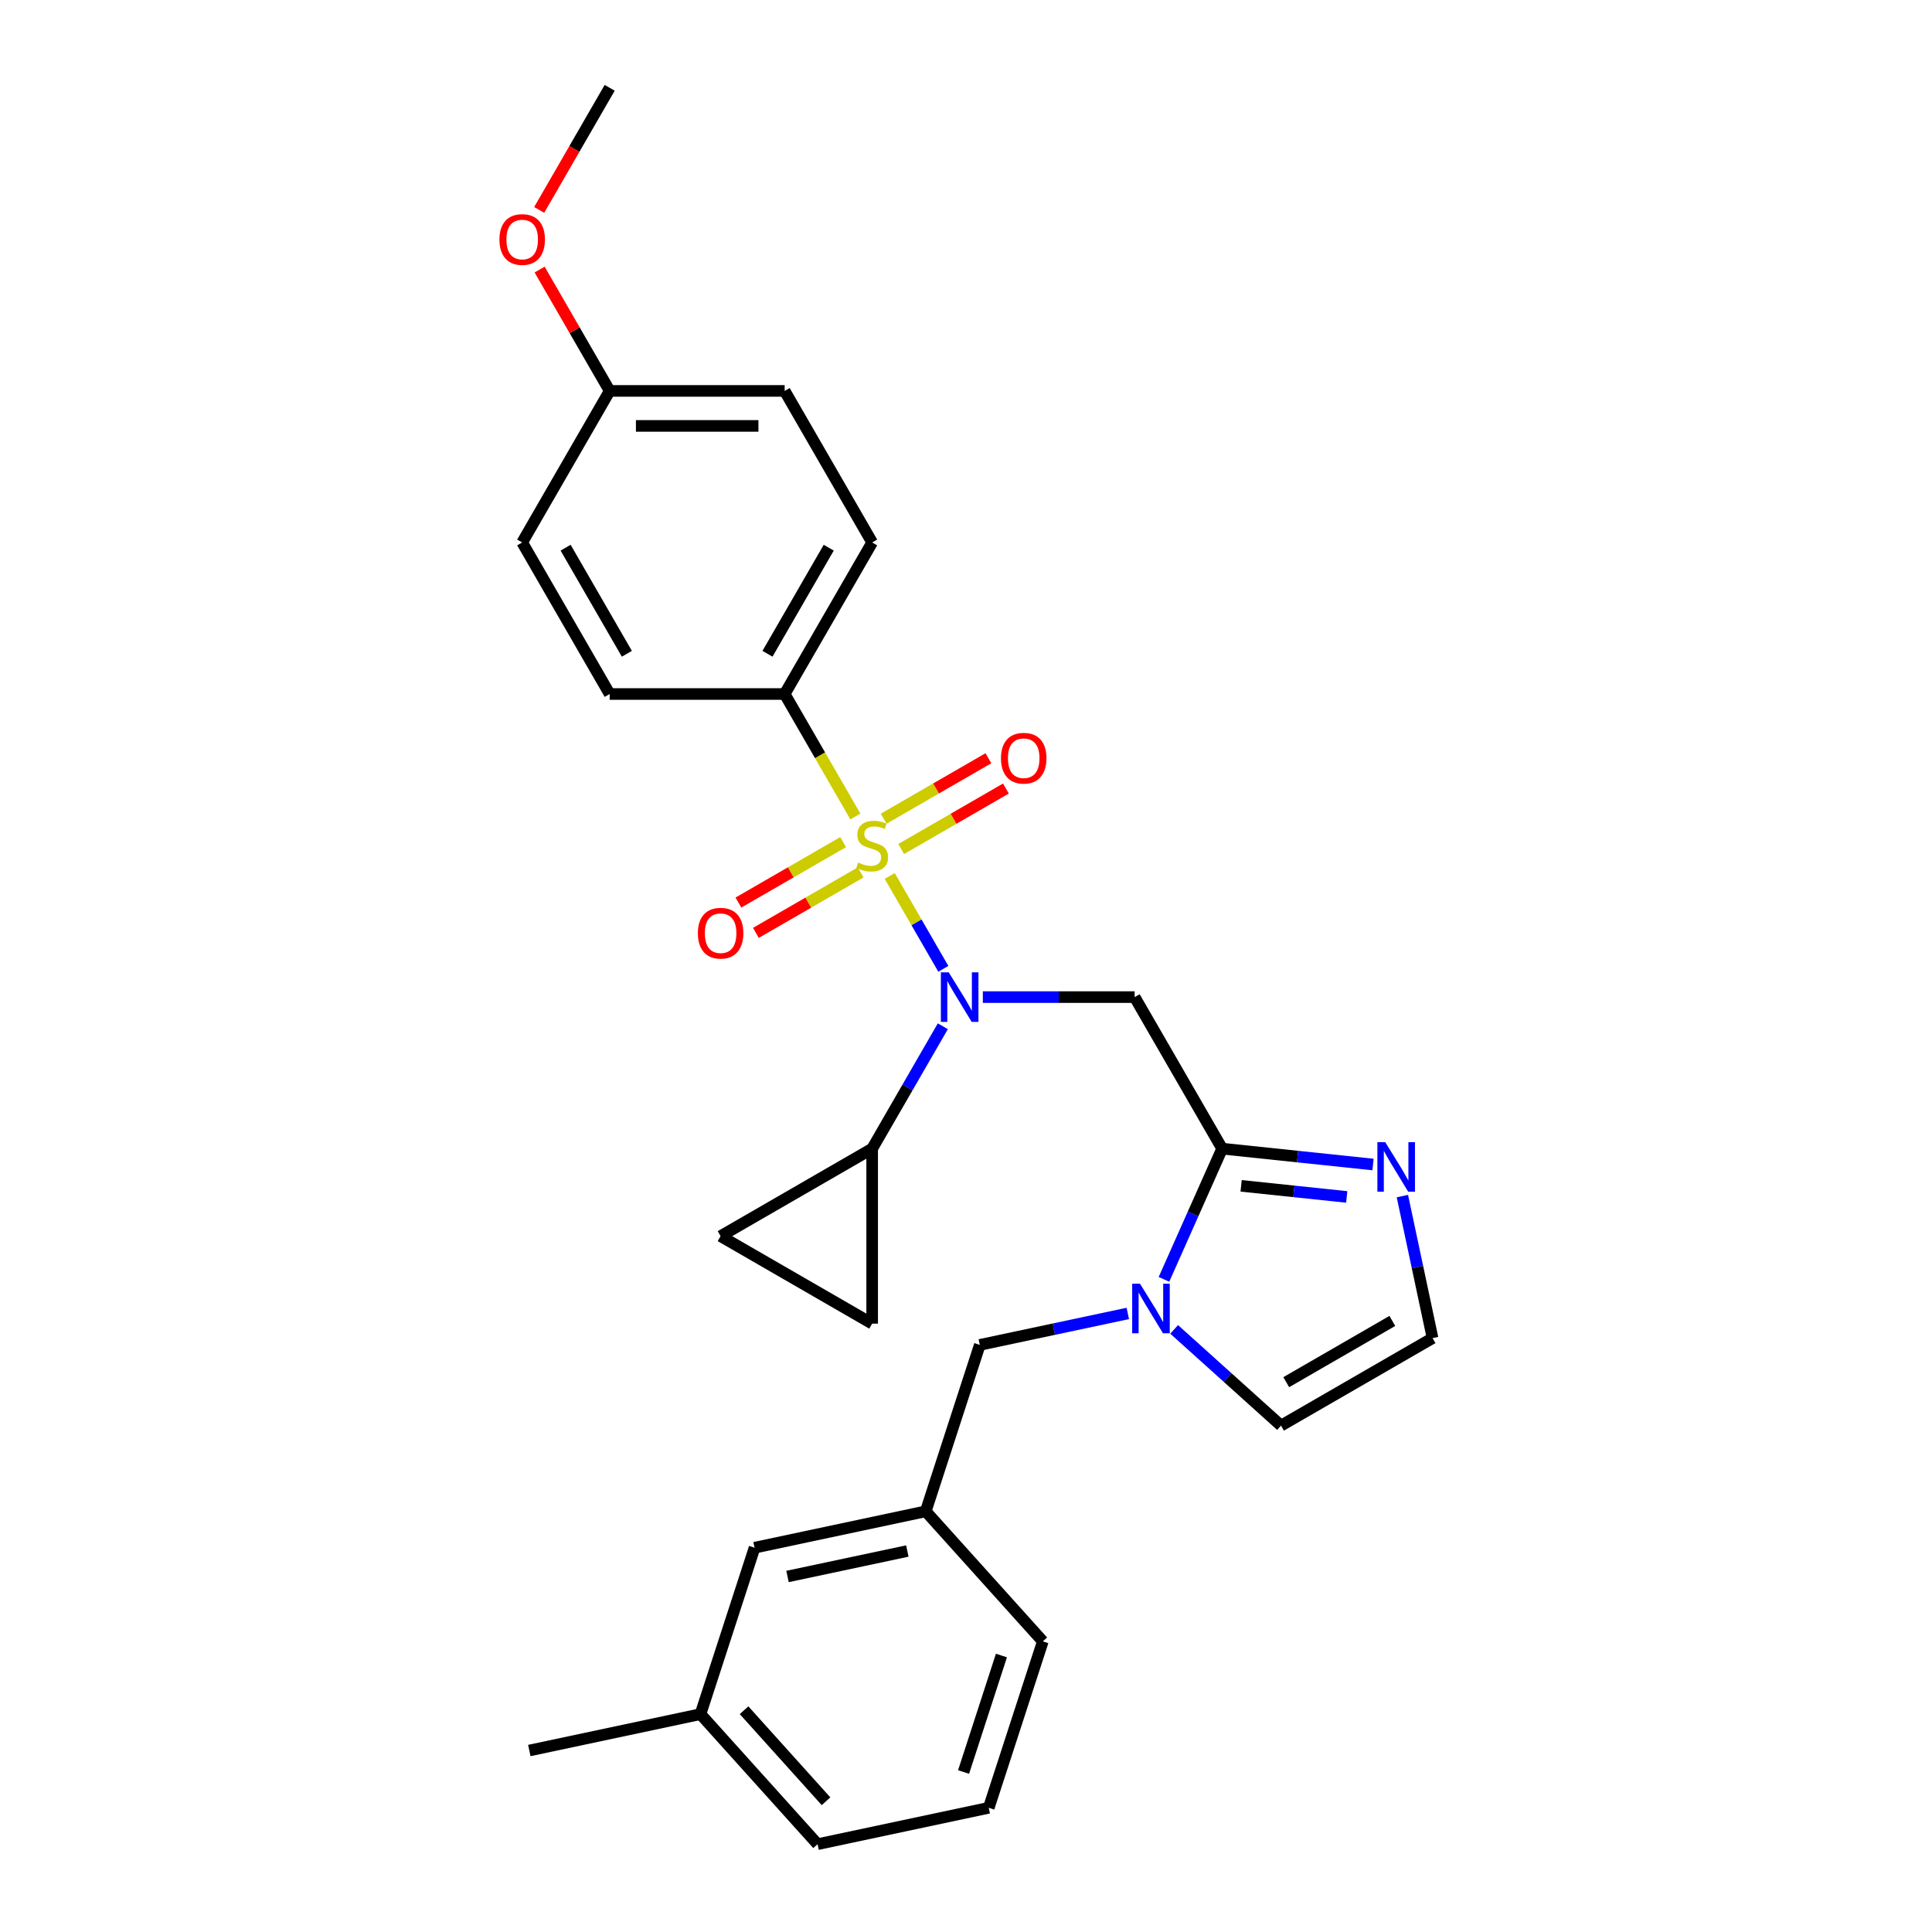 <?xml version='1.0' encoding='iso-8859-1'?>
<svg version='1.1' baseProfile='full'
              xmlns='http://www.w3.org/2000/svg'
                      xmlns:rdkit='http://www.rdkit.org/xml'
                      xmlns:xlink='http://www.w3.org/1999/xlink'
                  xml:space='preserve'
width='1000px' height='1000px' viewBox='0 0 1000 1000'>
<!-- END OF HEADER -->
<rect style='opacity:1.0;fill:#FFFFFF;stroke:none' width='1000' height='1000' x='0' y='0'> </rect>
<path class='bond-0' d='M 460.52,453.401 L 474.395,477.433' style='fill:none;fill-rule:evenodd;stroke:#CCCC00;stroke-width:6px;stroke-linecap:butt;stroke-linejoin:miter;stroke-opacity:1' />
<path class='bond-0' d='M 474.395,477.433 L 488.27,501.464' style='fill:none;fill-rule:evenodd;stroke:#0000FF;stroke-width:6px;stroke-linecap:butt;stroke-linejoin:miter;stroke-opacity:1' />
<path class='bond-6' d='M 442.741,422.605 L 424.442,390.912' style='fill:none;fill-rule:evenodd;stroke:#CCCC00;stroke-width:6px;stroke-linecap:butt;stroke-linejoin:miter;stroke-opacity:1' />
<path class='bond-6' d='M 424.442,390.912 L 406.144,359.218' style='fill:none;fill-rule:evenodd;stroke:#000000;stroke-width:6px;stroke-linecap:butt;stroke-linejoin:miter;stroke-opacity:1' />
<path class='bond-9' d='M 436.414,435.871 L 409.306,451.521' style='fill:none;fill-rule:evenodd;stroke:#CCCC00;stroke-width:6px;stroke-linecap:butt;stroke-linejoin:miter;stroke-opacity:1' />
<path class='bond-9' d='M 409.306,451.521 L 382.199,467.172' style='fill:none;fill-rule:evenodd;stroke:#FF0000;stroke-width:6px;stroke-linecap:butt;stroke-linejoin:miter;stroke-opacity:1' />
<path class='bond-9' d='M 445.472,451.559 L 418.364,467.209' style='fill:none;fill-rule:evenodd;stroke:#CCCC00;stroke-width:6px;stroke-linecap:butt;stroke-linejoin:miter;stroke-opacity:1' />
<path class='bond-9' d='M 418.364,467.209 L 391.256,482.86' style='fill:none;fill-rule:evenodd;stroke:#FF0000;stroke-width:6px;stroke-linecap:butt;stroke-linejoin:miter;stroke-opacity:1' />
<path class='bond-10' d='M 466.449,439.447 L 493.557,423.797' style='fill:none;fill-rule:evenodd;stroke:#CCCC00;stroke-width:6px;stroke-linecap:butt;stroke-linejoin:miter;stroke-opacity:1' />
<path class='bond-10' d='M 493.557,423.797 L 520.665,408.146' style='fill:none;fill-rule:evenodd;stroke:#FF0000;stroke-width:6px;stroke-linecap:butt;stroke-linejoin:miter;stroke-opacity:1' />
<path class='bond-10' d='M 457.392,423.759 L 484.5,408.109' style='fill:none;fill-rule:evenodd;stroke:#CCCC00;stroke-width:6px;stroke-linecap:butt;stroke-linejoin:miter;stroke-opacity:1' />
<path class='bond-10' d='M 484.5,408.109 L 511.607,392.458' style='fill:none;fill-rule:evenodd;stroke:#FF0000;stroke-width:6px;stroke-linecap:butt;stroke-linejoin:miter;stroke-opacity:1' />
<path class='bond-1' d='M 508.712,516.1 L 548.004,516.1' style='fill:none;fill-rule:evenodd;stroke:#0000FF;stroke-width:6px;stroke-linecap:butt;stroke-linejoin:miter;stroke-opacity:1' />
<path class='bond-1' d='M 548.004,516.1 L 587.295,516.1' style='fill:none;fill-rule:evenodd;stroke:#000000;stroke-width:6px;stroke-linecap:butt;stroke-linejoin:miter;stroke-opacity:1' />
<path class='bond-4' d='M 488.007,531.19 L 469.72,562.865' style='fill:none;fill-rule:evenodd;stroke:#0000FF;stroke-width:6px;stroke-linecap:butt;stroke-linejoin:miter;stroke-opacity:1' />
<path class='bond-4' d='M 469.72,562.865 L 451.432,594.541' style='fill:none;fill-rule:evenodd;stroke:#000000;stroke-width:6px;stroke-linecap:butt;stroke-linejoin:miter;stroke-opacity:1' />
<path class='bond-2' d='M 587.295,516.1 L 632.583,594.541' style='fill:none;fill-rule:evenodd;stroke:#000000;stroke-width:6px;stroke-linecap:butt;stroke-linejoin:miter;stroke-opacity:1' />
<path class='bond-3' d='M 632.583,594.541 L 617.522,628.368' style='fill:none;fill-rule:evenodd;stroke:#000000;stroke-width:6px;stroke-linecap:butt;stroke-linejoin:miter;stroke-opacity:1' />
<path class='bond-3' d='M 617.522,628.368 L 602.461,662.196' style='fill:none;fill-rule:evenodd;stroke:#0000FF;stroke-width:6px;stroke-linecap:butt;stroke-linejoin:miter;stroke-opacity:1' />
<path class='bond-5' d='M 632.583,594.541 L 671.627,598.644' style='fill:none;fill-rule:evenodd;stroke:#000000;stroke-width:6px;stroke-linecap:butt;stroke-linejoin:miter;stroke-opacity:1' />
<path class='bond-5' d='M 671.627,598.644 L 710.671,602.748' style='fill:none;fill-rule:evenodd;stroke:#0000FF;stroke-width:6px;stroke-linecap:butt;stroke-linejoin:miter;stroke-opacity:1' />
<path class='bond-5' d='M 642.403,613.788 L 669.733,616.66' style='fill:none;fill-rule:evenodd;stroke:#000000;stroke-width:6px;stroke-linecap:butt;stroke-linejoin:miter;stroke-opacity:1' />
<path class='bond-5' d='M 669.733,616.66 L 697.064,619.533' style='fill:none;fill-rule:evenodd;stroke:#0000FF;stroke-width:6px;stroke-linecap:butt;stroke-linejoin:miter;stroke-opacity:1' />
<path class='bond-12' d='M 583.751,679.835 L 545.448,687.976' style='fill:none;fill-rule:evenodd;stroke:#0000FF;stroke-width:6px;stroke-linecap:butt;stroke-linejoin:miter;stroke-opacity:1' />
<path class='bond-12' d='M 545.448,687.976 L 507.146,696.118' style='fill:none;fill-rule:evenodd;stroke:#000000;stroke-width:6px;stroke-linecap:butt;stroke-linejoin:miter;stroke-opacity:1' />
<path class='bond-13' d='M 607.735,688.084 L 635.394,712.988' style='fill:none;fill-rule:evenodd;stroke:#0000FF;stroke-width:6px;stroke-linecap:butt;stroke-linejoin:miter;stroke-opacity:1' />
<path class='bond-13' d='M 635.394,712.988 L 663.054,737.893' style='fill:none;fill-rule:evenodd;stroke:#000000;stroke-width:6px;stroke-linecap:butt;stroke-linejoin:miter;stroke-opacity:1' />
<path class='bond-7' d='M 451.432,594.541 L 451.432,685.116' style='fill:none;fill-rule:evenodd;stroke:#000000;stroke-width:6px;stroke-linecap:butt;stroke-linejoin:miter;stroke-opacity:1' />
<path class='bond-8' d='M 451.432,594.541 L 372.991,639.829' style='fill:none;fill-rule:evenodd;stroke:#000000;stroke-width:6px;stroke-linecap:butt;stroke-linejoin:miter;stroke-opacity:1' />
<path class='bond-11' d='M 725.87,619.098 L 733.682,655.852' style='fill:none;fill-rule:evenodd;stroke:#0000FF;stroke-width:6px;stroke-linecap:butt;stroke-linejoin:miter;stroke-opacity:1' />
<path class='bond-11' d='M 733.682,655.852 L 741.495,692.605' style='fill:none;fill-rule:evenodd;stroke:#000000;stroke-width:6px;stroke-linecap:butt;stroke-linejoin:miter;stroke-opacity:1' />
<path class='bond-15' d='M 406.144,359.218 L 451.432,280.777' style='fill:none;fill-rule:evenodd;stroke:#000000;stroke-width:6px;stroke-linecap:butt;stroke-linejoin:miter;stroke-opacity:1' />
<path class='bond-15' d='M 397.249,338.394 L 428.95,283.486' style='fill:none;fill-rule:evenodd;stroke:#000000;stroke-width:6px;stroke-linecap:butt;stroke-linejoin:miter;stroke-opacity:1' />
<path class='bond-16' d='M 406.144,359.218 L 315.568,359.218' style='fill:none;fill-rule:evenodd;stroke:#000000;stroke-width:6px;stroke-linecap:butt;stroke-linejoin:miter;stroke-opacity:1' />
<path class='bond-29' d='M 451.432,685.116 L 372.991,639.829' style='fill:none;fill-rule:evenodd;stroke:#000000;stroke-width:6px;stroke-linecap:butt;stroke-linejoin:miter;stroke-opacity:1' />
<path class='bond-30' d='M 741.495,692.605 L 663.054,737.893' style='fill:none;fill-rule:evenodd;stroke:#000000;stroke-width:6px;stroke-linecap:butt;stroke-linejoin:miter;stroke-opacity:1' />
<path class='bond-30' d='M 720.671,683.71 L 665.762,715.411' style='fill:none;fill-rule:evenodd;stroke:#000000;stroke-width:6px;stroke-linecap:butt;stroke-linejoin:miter;stroke-opacity:1' />
<path class='bond-14' d='M 507.146,696.118 L 479.157,782.26' style='fill:none;fill-rule:evenodd;stroke:#000000;stroke-width:6px;stroke-linecap:butt;stroke-linejoin:miter;stroke-opacity:1' />
<path class='bond-17' d='M 479.157,782.26 L 390.56,801.092' style='fill:none;fill-rule:evenodd;stroke:#000000;stroke-width:6px;stroke-linecap:butt;stroke-linejoin:miter;stroke-opacity:1' />
<path class='bond-17' d='M 469.634,802.804 L 407.616,815.986' style='fill:none;fill-rule:evenodd;stroke:#000000;stroke-width:6px;stroke-linecap:butt;stroke-linejoin:miter;stroke-opacity:1' />
<path class='bond-24' d='M 479.157,782.26 L 539.764,849.571' style='fill:none;fill-rule:evenodd;stroke:#000000;stroke-width:6px;stroke-linecap:butt;stroke-linejoin:miter;stroke-opacity:1' />
<path class='bond-19' d='M 451.432,280.777 L 406.144,202.336' style='fill:none;fill-rule:evenodd;stroke:#000000;stroke-width:6px;stroke-linecap:butt;stroke-linejoin:miter;stroke-opacity:1' />
<path class='bond-20' d='M 315.568,359.218 L 270.28,280.777' style='fill:none;fill-rule:evenodd;stroke:#000000;stroke-width:6px;stroke-linecap:butt;stroke-linejoin:miter;stroke-opacity:1' />
<path class='bond-20' d='M 324.463,338.394 L 292.762,283.486' style='fill:none;fill-rule:evenodd;stroke:#000000;stroke-width:6px;stroke-linecap:butt;stroke-linejoin:miter;stroke-opacity:1' />
<path class='bond-21' d='M 390.56,801.092 L 362.571,887.235' style='fill:none;fill-rule:evenodd;stroke:#000000;stroke-width:6px;stroke-linecap:butt;stroke-linejoin:miter;stroke-opacity:1' />
<path class='bond-18' d='M 315.568,202.336 L 270.28,280.777' style='fill:none;fill-rule:evenodd;stroke:#000000;stroke-width:6px;stroke-linecap:butt;stroke-linejoin:miter;stroke-opacity:1' />
<path class='bond-22' d='M 315.568,202.336 L 297.437,170.933' style='fill:none;fill-rule:evenodd;stroke:#000000;stroke-width:6px;stroke-linecap:butt;stroke-linejoin:miter;stroke-opacity:1' />
<path class='bond-22' d='M 297.437,170.933 L 279.306,139.529' style='fill:none;fill-rule:evenodd;stroke:#FF0000;stroke-width:6px;stroke-linecap:butt;stroke-linejoin:miter;stroke-opacity:1' />
<path class='bond-28' d='M 315.568,202.336 L 406.144,202.336' style='fill:none;fill-rule:evenodd;stroke:#000000;stroke-width:6px;stroke-linecap:butt;stroke-linejoin:miter;stroke-opacity:1' />
<path class='bond-28' d='M 329.155,220.451 L 392.558,220.451' style='fill:none;fill-rule:evenodd;stroke:#000000;stroke-width:6px;stroke-linecap:butt;stroke-linejoin:miter;stroke-opacity:1' />
<path class='bond-26' d='M 362.571,887.235 L 273.975,906.066' style='fill:none;fill-rule:evenodd;stroke:#000000;stroke-width:6px;stroke-linecap:butt;stroke-linejoin:miter;stroke-opacity:1' />
<path class='bond-31' d='M 362.571,887.235 L 423.178,954.545' style='fill:none;fill-rule:evenodd;stroke:#000000;stroke-width:6px;stroke-linecap:butt;stroke-linejoin:miter;stroke-opacity:1' />
<path class='bond-31' d='M 385.124,885.21 L 427.549,932.327' style='fill:none;fill-rule:evenodd;stroke:#000000;stroke-width:6px;stroke-linecap:butt;stroke-linejoin:miter;stroke-opacity:1' />
<path class='bond-27' d='M 279.076,108.661 L 297.322,77.058' style='fill:none;fill-rule:evenodd;stroke:#FF0000;stroke-width:6px;stroke-linecap:butt;stroke-linejoin:miter;stroke-opacity:1' />
<path class='bond-27' d='M 297.322,77.058 L 315.568,45.455' style='fill:none;fill-rule:evenodd;stroke:#000000;stroke-width:6px;stroke-linecap:butt;stroke-linejoin:miter;stroke-opacity:1' />
<path class='bond-23' d='M 511.774,935.714 L 539.764,849.571' style='fill:none;fill-rule:evenodd;stroke:#000000;stroke-width:6px;stroke-linecap:butt;stroke-linejoin:miter;stroke-opacity:1' />
<path class='bond-23' d='M 498.744,917.194 L 518.337,856.895' style='fill:none;fill-rule:evenodd;stroke:#000000;stroke-width:6px;stroke-linecap:butt;stroke-linejoin:miter;stroke-opacity:1' />
<path class='bond-25' d='M 511.774,935.714 L 423.178,954.545' style='fill:none;fill-rule:evenodd;stroke:#000000;stroke-width:6px;stroke-linecap:butt;stroke-linejoin:miter;stroke-opacity:1' />
<path  class='atom-0' d='M 444.186 446.463
Q 444.476 446.572, 445.671 447.079
Q 446.867 447.586, 448.171 447.912
Q 449.512 448.202, 450.816 448.202
Q 453.243 448.202, 454.656 447.043
Q 456.069 445.847, 456.069 443.782
Q 456.069 442.369, 455.345 441.499
Q 454.656 440.63, 453.569 440.159
Q 452.482 439.688, 450.671 439.144
Q 448.388 438.456, 447.012 437.804
Q 445.671 437.152, 444.693 435.775
Q 443.751 434.398, 443.751 432.08
Q 443.751 428.855, 445.925 426.862
Q 448.135 424.87, 452.482 424.87
Q 455.453 424.87, 458.823 426.283
L 457.989 429.072
Q 454.91 427.804, 452.591 427.804
Q 450.091 427.804, 448.714 428.855
Q 447.338 429.869, 447.374 431.645
Q 447.374 433.021, 448.062 433.855
Q 448.787 434.688, 449.801 435.159
Q 450.852 435.63, 452.591 436.174
Q 454.91 436.898, 456.287 437.623
Q 457.663 438.347, 458.642 439.833
Q 459.656 441.282, 459.656 443.782
Q 459.656 447.332, 457.265 449.253
Q 454.91 451.137, 450.961 451.137
Q 448.678 451.137, 446.939 450.629
Q 445.236 450.158, 443.207 449.325
L 444.186 446.463
' fill='#CCCC00'/>
<path  class='atom-1' d='M 491.05 503.274
L 499.455 516.861
Q 500.288 518.201, 501.629 520.629
Q 502.969 523.056, 503.042 523.201
L 503.042 503.274
L 506.447 503.274
L 506.447 528.925
L 502.933 528.925
L 493.912 514.071
Q 492.861 512.332, 491.738 510.339
Q 490.651 508.347, 490.325 507.731
L 490.325 528.925
L 486.992 528.925
L 486.992 503.274
L 491.05 503.274
' fill='#0000FF'/>
<path  class='atom-4' d='M 590.073 664.46
L 598.478 678.047
Q 599.311 679.387, 600.652 681.815
Q 601.992 684.242, 602.065 684.387
L 602.065 664.46
L 605.471 664.46
L 605.471 690.111
L 601.956 690.111
L 592.935 675.257
Q 591.884 673.518, 590.761 671.525
Q 589.674 669.533, 589.348 668.917
L 589.348 690.111
L 586.015 690.111
L 586.015 664.46
L 590.073 664.46
' fill='#0000FF'/>
<path  class='atom-6' d='M 716.993 591.183
L 725.398 604.769
Q 726.231 606.11, 727.572 608.537
Q 728.913 610.965, 728.985 611.11
L 728.985 591.183
L 732.391 591.183
L 732.391 616.834
L 728.876 616.834
L 719.855 601.98
Q 718.804 600.241, 717.681 598.248
Q 716.594 596.255, 716.268 595.639
L 716.268 616.834
L 712.935 616.834
L 712.935 591.183
L 716.993 591.183
' fill='#0000FF'/>
<path  class='atom-10' d='M 361.216 483.019
Q 361.216 476.86, 364.259 473.418
Q 367.303 469.976, 372.991 469.976
Q 378.679 469.976, 381.722 473.418
Q 384.766 476.86, 384.766 483.019
Q 384.766 489.251, 381.686 492.801
Q 378.607 496.316, 372.991 496.316
Q 367.339 496.316, 364.259 492.801
Q 361.216 489.287, 361.216 483.019
M 372.991 493.417
Q 376.904 493.417, 379.005 490.809
Q 381.143 488.164, 381.143 483.019
Q 381.143 477.983, 379.005 475.447
Q 376.904 472.875, 372.991 472.875
Q 369.078 472.875, 366.94 475.411
Q 364.839 477.947, 364.839 483.019
Q 364.839 488.2, 366.94 490.809
Q 369.078 493.417, 372.991 493.417
' fill='#FF0000'/>
<path  class='atom-11' d='M 518.098 392.444
Q 518.098 386.284, 521.141 382.843
Q 524.185 379.401, 529.873 379.401
Q 535.561 379.401, 538.604 382.843
Q 541.648 386.284, 541.648 392.444
Q 541.648 398.675, 538.568 402.226
Q 535.488 405.74, 529.873 405.74
Q 524.221 405.74, 521.141 402.226
Q 518.098 398.711, 518.098 392.444
M 529.873 402.842
Q 533.786 402.842, 535.887 400.233
Q 538.024 397.588, 538.024 392.444
Q 538.024 387.408, 535.887 384.871
Q 533.786 382.299, 529.873 382.299
Q 525.96 382.299, 523.822 384.835
Q 521.721 387.371, 521.721 392.444
Q 521.721 397.624, 523.822 400.233
Q 525.96 402.842, 529.873 402.842
' fill='#FF0000'/>
<path  class='atom-23' d='M 258.505 123.968
Q 258.505 117.809, 261.549 114.367
Q 264.592 110.925, 270.28 110.925
Q 275.968 110.925, 279.012 114.367
Q 282.055 117.809, 282.055 123.968
Q 282.055 130.2, 278.976 133.75
Q 275.896 137.264, 270.28 137.264
Q 264.628 137.264, 261.549 133.75
Q 258.505 130.236, 258.505 123.968
M 270.28 134.366
Q 274.193 134.366, 276.295 131.757
Q 278.432 129.113, 278.432 123.968
Q 278.432 118.932, 276.295 116.396
Q 274.193 113.823, 270.28 113.823
Q 266.367 113.823, 264.23 116.36
Q 262.128 118.896, 262.128 123.968
Q 262.128 129.149, 264.23 131.757
Q 266.367 134.366, 270.28 134.366
' fill='#FF0000'/>
</svg>
